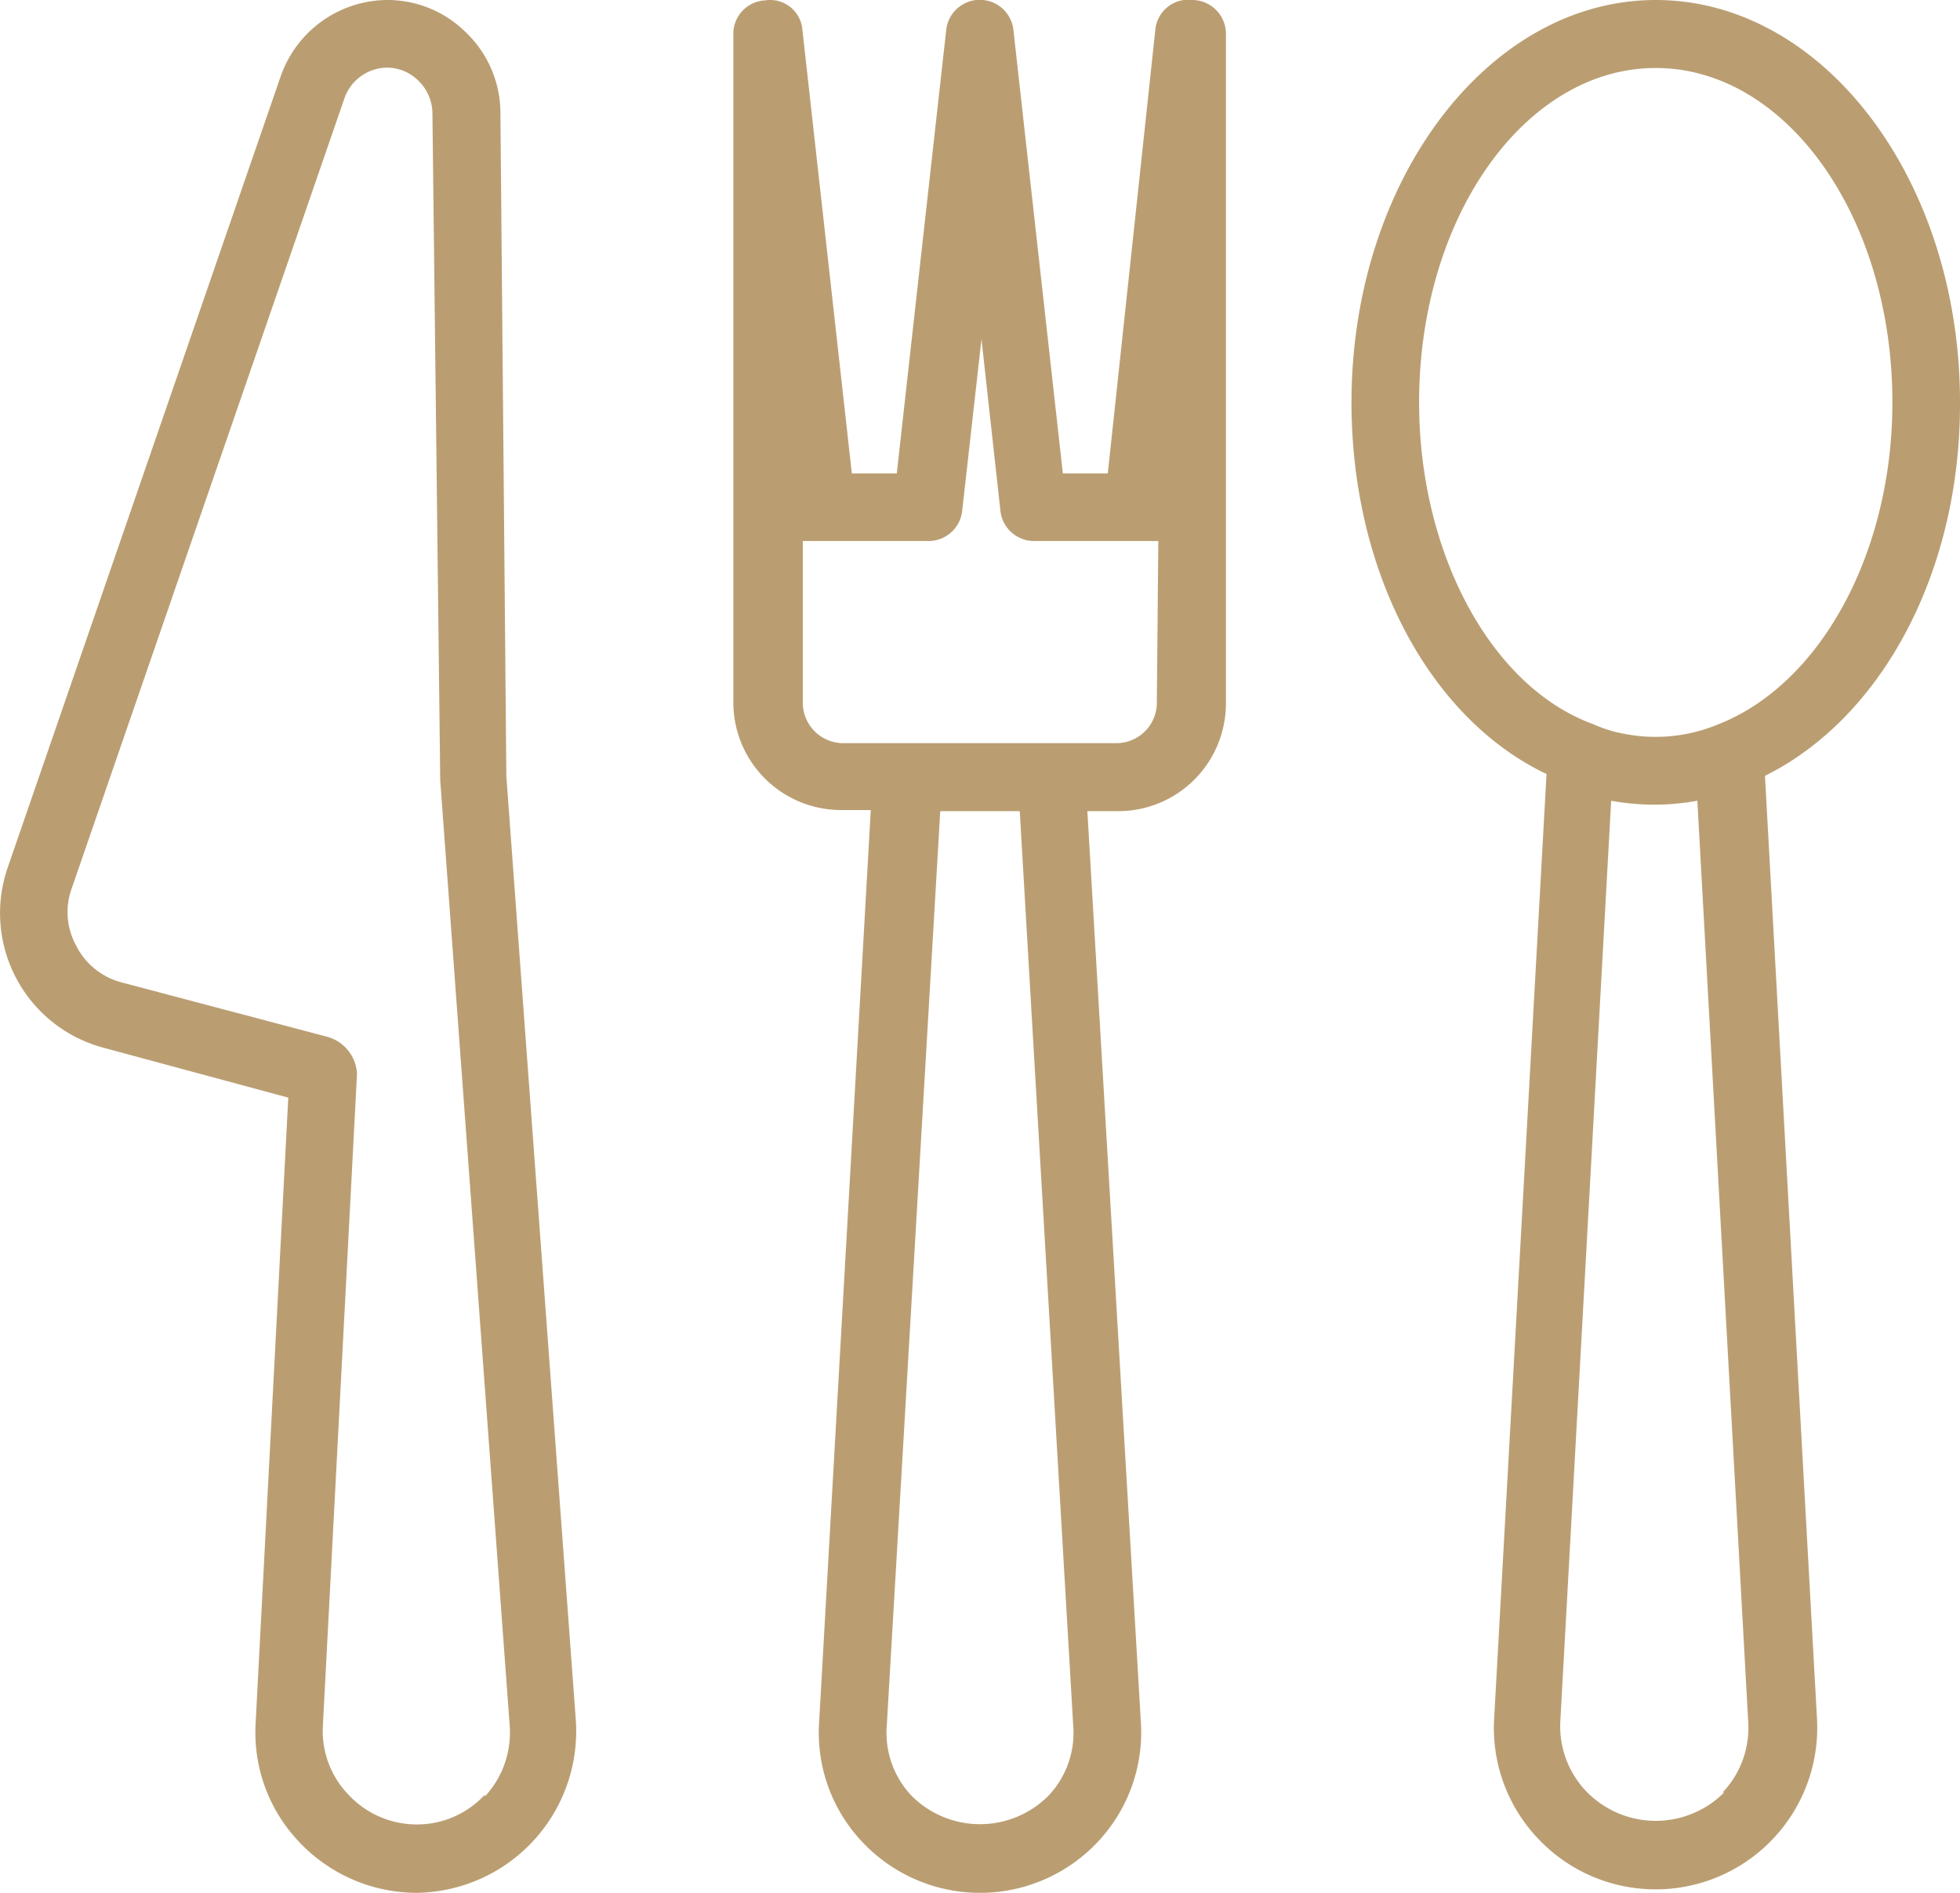 <svg xmlns="http://www.w3.org/2000/svg" viewBox="0 0 52.76 50.94"><g id="ebf6a340-1f34-463a-b8d8-6a08e19f82d9" data-name="Layer 2"><g id="a2bf6862-ffee-46a3-8d0b-0fc43cda5fed" data-name="Layer 2"><g id="b935fdf0-fb30-47d9-bac0-463f218165f0" data-name="39"><path d="M32.1,0a.89.89,0,0,0-1,.8L29.82,12.74H28.61L27.28.81a.91.91,0,0,0-1.81,0L24.14,12.74H22.93L21.6.81a.87.87,0,0,0-1-.8.9.9,0,0,0-.86.9v18a2.9,2.9,0,0,0,2.91,2.89h.79L22.05,46.34a4.28,4.28,0,0,0,1.16,3.23,4.35,4.35,0,0,0,6.34,0,4.3,4.3,0,0,0,1.16-3.23L29.27,21.83h.78A2.9,2.9,0,0,0,33,18.94V.91A.91.91,0,0,0,32.1,0ZM28.89,46.45h0a2.46,2.46,0,0,1-.67,1.88,2.6,2.6,0,0,1-3.68,0,2.46,2.46,0,0,1-.67-1.88l1.44-24.62h2.14Zm2.25-27.51A1.09,1.09,0,0,1,30.05,20H22.7a1.09,1.09,0,0,1-1.09-1.08V14.56H25a.91.91,0,0,0,.9-.81l.52-4.62.51,4.62a.91.91,0,0,0,.91.81h3.34Z" fill="#ba9e72"/><path d="M13.47,3A3,3,0,0,0,12.55.88,3,3,0,0,0,10.39,0,3.06,3.06,0,0,0,7.55,2.07L.21,23.34a3.75,3.75,0,0,0,2.55,4.85l5,1.35L6.88,46.4a4.27,4.27,0,0,0,1.21,3.21,4.35,4.35,0,0,0,3.13,1.33h0a4.35,4.35,0,0,0,4.28-4.65l-1.87-25.4Zm-.42,45.3a2.48,2.48,0,0,1-1.81.8,2.51,2.51,0,0,1-1.84-.78,2.47,2.47,0,0,1-.71-1.85L9.61,28.9a1.09,1.09,0,0,0-.81-1L3.24,26.43a1.91,1.91,0,0,1-1.2-1,1.87,1.87,0,0,1-.11-1.52L9.27,2.65a1.23,1.23,0,0,1,1.15-.83h0a1.2,1.2,0,0,1,.85.36,1.23,1.23,0,0,1,.37.86L11.85,21l1.87,25.44a2.53,2.53,0,0,1-.67,1.91Z" fill="#ba9e72"/><path d="M52.76,10.83c0-6-3.68-10.83-8.19-10.83s-8.19,4.86-8.19,10.83c0,4.58,2.11,8.51,5.25,10L40.22,46.25a4.32,4.32,0,0,0,1.19,3.24,4.35,4.35,0,0,0,7.5-3.24l-1.4-25.37c3.16-1.57,5.25-5.49,5.25-10ZM46.41,48.24a2.6,2.6,0,0,1-3.68,0A2.53,2.53,0,0,1,42,46.35l1.37-24.8a6.46,6.46,0,0,0,2.32,0l1.37,24.8a2.53,2.53,0,0,1-.69,1.89Zm-.2-28.73a4.37,4.37,0,0,1-2.48.24,3.55,3.55,0,0,1-.84-.26c-2.76-1-4.69-4.61-4.69-8.66,0-5,2.86-9,6.37-9s6.37,4,6.37,9C50.94,14.88,49,18.44,46.21,19.51Z" fill="#ba9e72"/></g></g></g></svg>